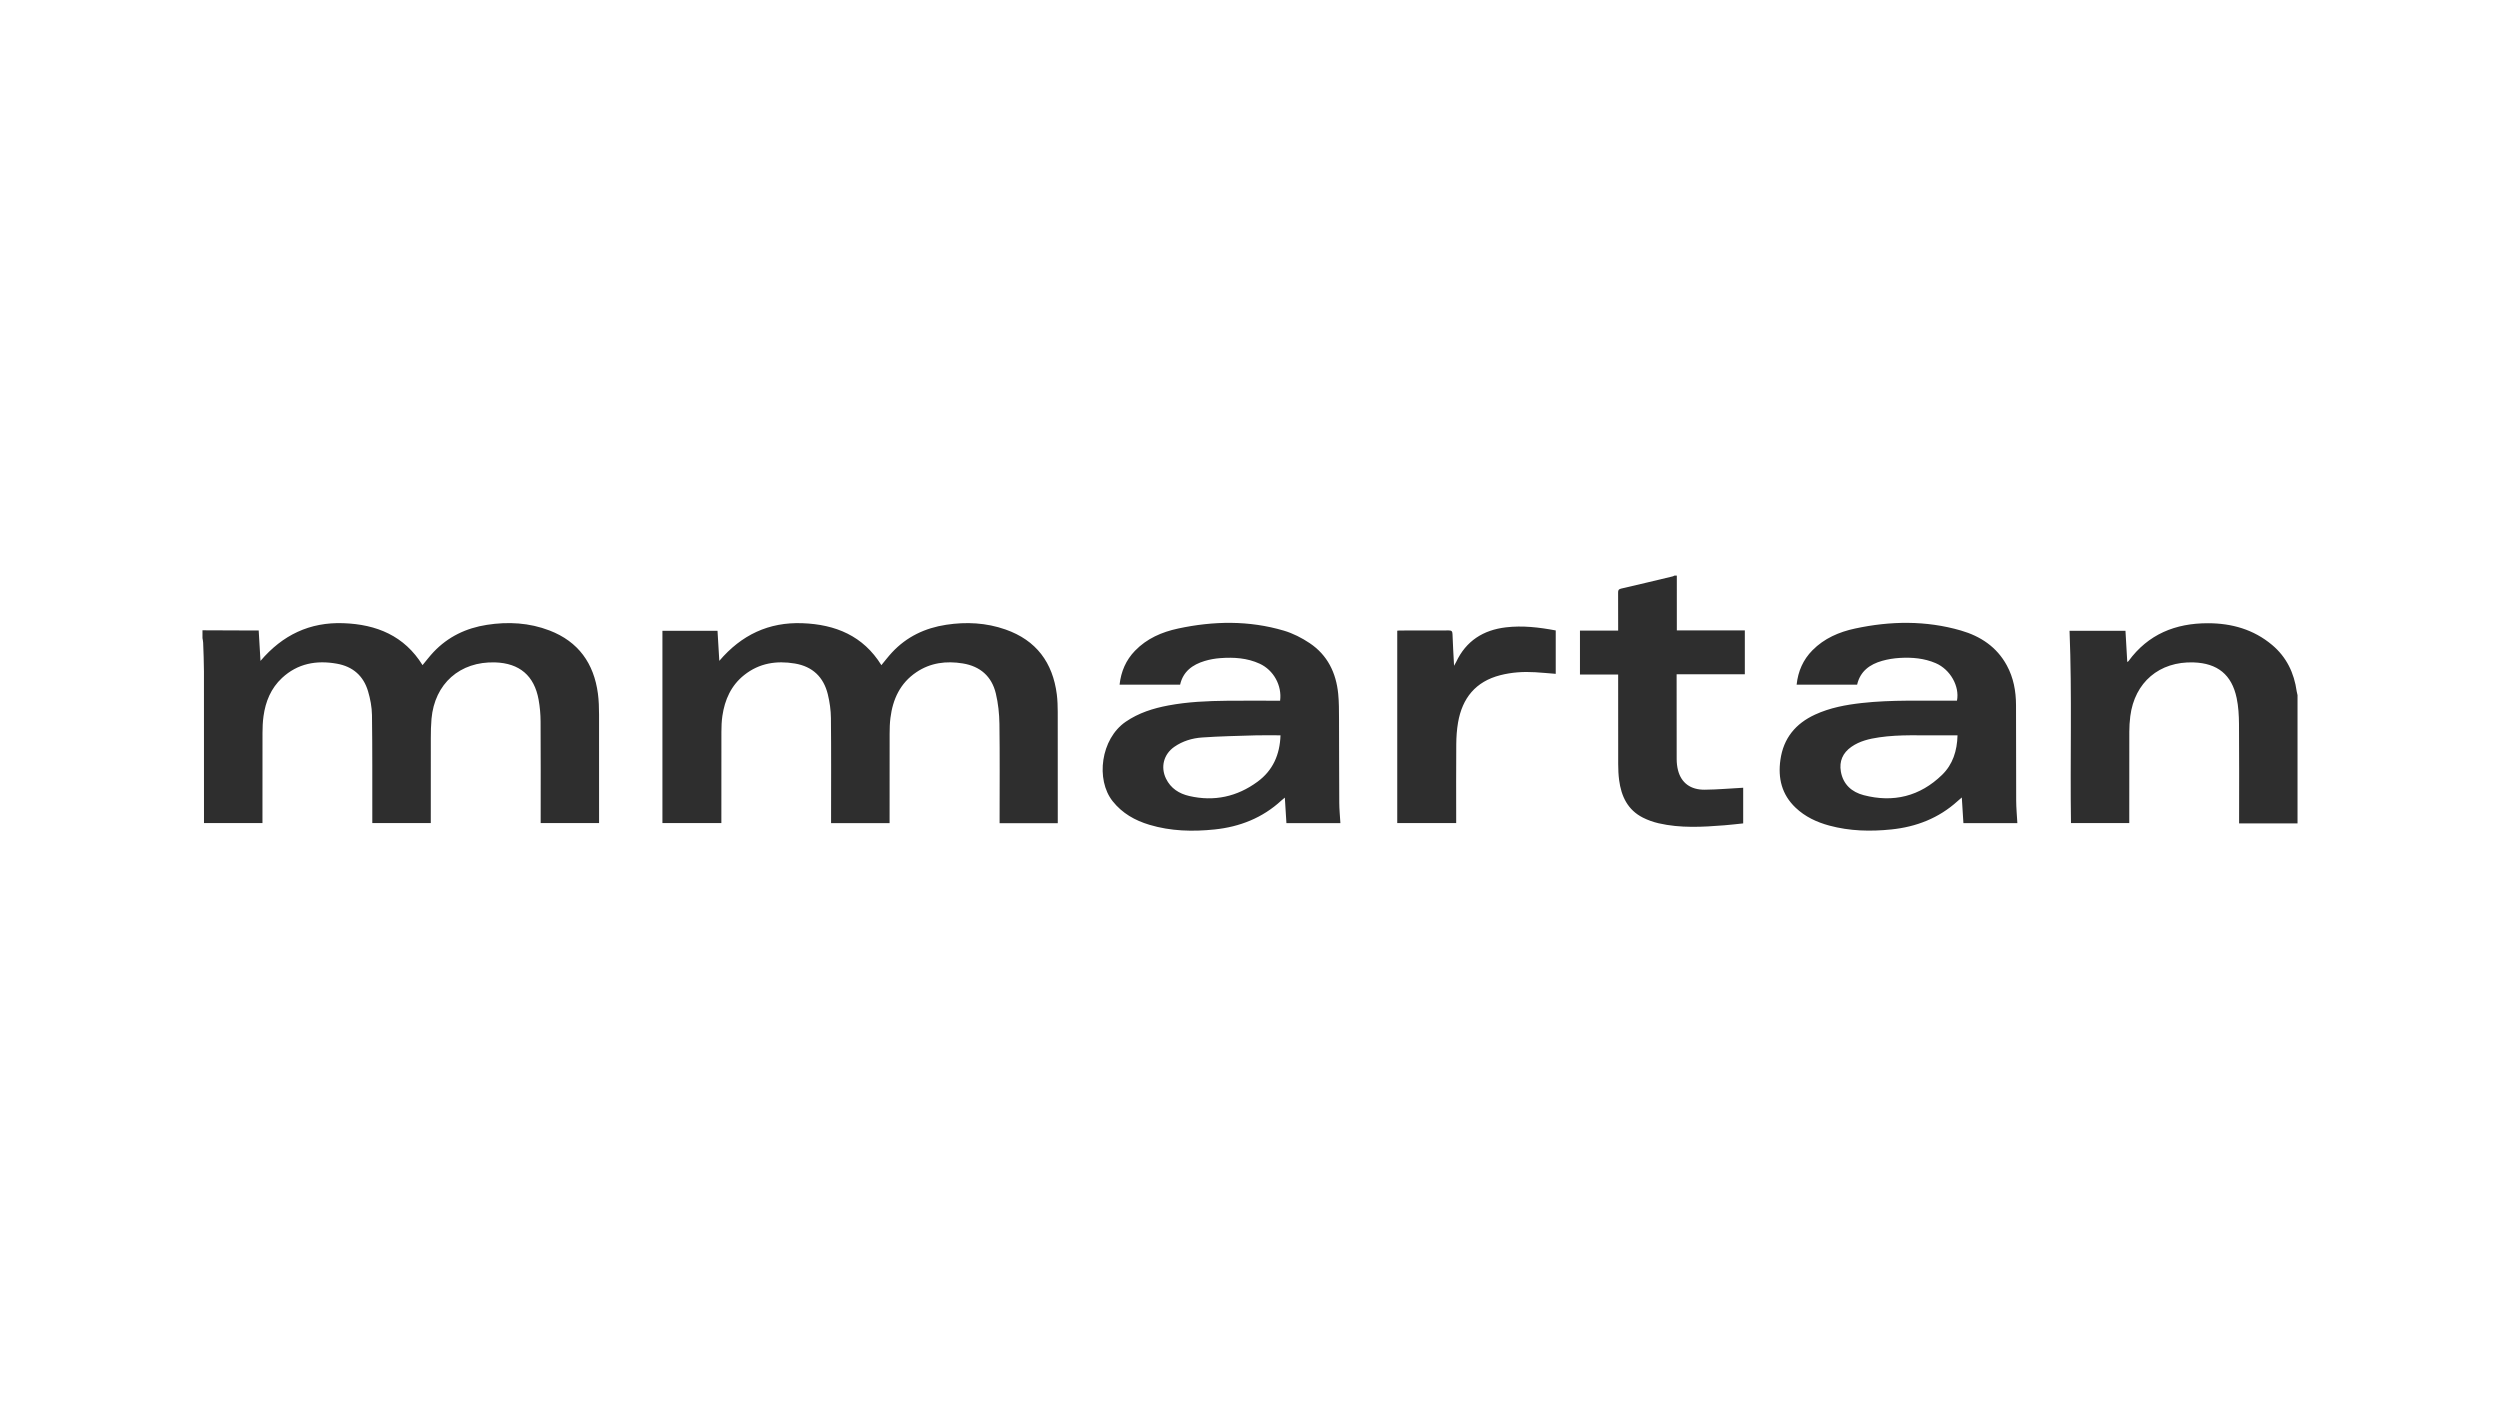 <?xml version="1.0" encoding="utf-8"?>
<!-- Generator: Adobe Illustrator 27.8.1, SVG Export Plug-In . SVG Version: 6.00 Build 0)  -->
<svg version="1.1" id="Layer_1" xmlns="http://www.w3.org/2000/svg" xmlns:xlink="http://www.w3.org/1999/xlink" x="0px" y="0px"
	 viewBox="0 0 1920 1080" style="enable-background:new 0 0 1920 1080;" xml:space="preserve">
<style type="text/css">
	.st0{fill:#2E2E2E;}
</style>
<path class="st0" d="M460.07,548.85c-0.02-5.39-0.16-10.82-0.87-16.15c-3.09-23.22-14.96-39.93-37.15-48.48
	c-15.58-6-31.73-6.89-48.13-4.34c-15.89,2.48-29.75,9.06-40.9,20.82c-3.01,3.17-5.65,6.69-8.51,10.12
	c-13.99-22.56-35.28-31.29-60.75-32.21c-25.83-0.94-46.77,9.04-63.71,28.97c-0.48-8.22-0.92-15.66-1.37-23.36c-1.5,0-2.68,0-3.87,0
	c-13.1-0.05-26.2-0.1-39.31-0.16c0,2,0,4,0,6c0.18,1.18,0.48,2.35,0.52,3.53c0.24,7.29,0.6,14.59,0.61,21.89
	c0.06,37.62,0.03,75.24,0.03,112.86c0,1.26,0,2.51,0,3.76c15.18,0,29.93,0,44.91,0c0-1.39,0-2.57,0-3.75
	c0-21.81-0.04-43.62,0.03-65.43c0.01-4.29,0.18-8.61,0.77-12.86c1.55-11.29,5.71-21.46,14.2-29.37
	c12.02-11.18,26.42-13.76,42.12-10.98c12.3,2.17,20.47,9.35,23.98,21.2c1.74,5.88,2.92,12.14,3.01,18.24
	c0.36,26.41,0.21,52.82,0.25,79.23c0,1.26,0,2.52,0,3.71c15.23,0,29.98,0,44.92,0c0-1.41,0-2.6,0-3.79
	c0-20.51-0.03-41.02,0.02-61.53c0.01-4.89,0.09-9.81,0.52-14.68c2.4-27.05,21.84-44.23,48.91-43.37
	c18.67,0.6,30.02,10.18,33.35,28.61c0.99,5.48,1.49,11.12,1.52,16.68c0.16,24.71,0.07,49.42,0.07,74.14c0,1.27,0,2.55,0,3.96
	c15.09,0,29.83,0,44.85,0c0-1.47,0-2.75,0-4.04C460.1,601.67,460.15,575.26,460.07,548.85z M1763.87,531
	c-1.98-14.2-7.82-26.39-18.92-35.7c-14.21-11.91-30.96-16.63-49.2-16.66c-24.96-0.04-45.95,8.4-61.06,29.1
	c-0.19,0.26-0.54,0.39-0.95,0.68c-0.47-8.19-0.93-16.12-1.38-23.98c-14.62,0-28.78,0-42.95,0c1.97,49.35,0.37,98.52,1.1,147.67
	c15.03,0,29.77,0,44.77,0c0-1.38,0-2.57,0-3.75c0-22.11-0.04-44.22,0.03-66.33c0.01-3.99,0.25-8,0.75-11.96
	c3.33-26.08,22.36-42.22,48.61-41.34c18.38,0.62,29.33,9.4,33.09,27.39c1.36,6.49,1.74,13.28,1.79,19.94
	c0.2,24.21,0.08,48.42,0.08,72.63c0,1.16,0,2.31,0,3.66c15.27,0,30.07,0,44.87,0c0-32.82,0-65.64,0-98.46
	C1764.28,532.93,1764.01,531.98,1763.87,531z M1287.8,442.04c-0.6,0-1.2,0-1.8,0c-0.43,0.21-0.84,0.5-1.3,0.61
	c-13.21,3.16-26.41,6.35-39.65,9.39c-1.89,0.43-2.37,1.19-2.35,2.99c0.08,8.6,0.04,17.21,0.04,25.81c0,1.06,0,2.11,0,3.45
	c-10.04,0-19.61,0-29.33,0c0,11.3,0,22.32,0,33.76c9.89,0,19.52,0,29.33,0c0,1.62,0,2.81,0,4c0,21.61-0.04,43.22,0.03,64.82
	c0.01,4.09,0.19,8.21,0.72,12.26c1.63,12.41,6.57,22.91,18.31,28.83c3.79,1.91,7.93,3.37,12.07,4.33
	c16.68,3.85,33.57,2.87,50.43,1.54c4.85-0.38,9.68-0.97,14.47-1.46c0-9.64,0-18.86,0-27.38c-9.99,0.54-19.74,1.4-29.5,1.51
	c-10.93,0.12-18.04-5.25-20.54-14.89c-0.72-2.77-1.03-5.72-1.04-8.59c-0.08-20.61-0.04-41.21-0.04-61.82c0-0.97,0-1.95,0-3.37
	c17.67,0,35,0,52.38,0c0-11.39,0-22.34,0-33.7c-17.55,0-34.88,0-52.22,0C1287.8,469.82,1287.8,455.93,1287.8,442.04z M811.64,533.35
	c-3.12-24.51-15.78-41.63-39.44-49.91c-14.84-5.2-30.1-5.98-45.56-3.61c-16.22,2.48-30.34,9.16-41.61,21.29
	c-2.85,3.06-5.38,6.41-8.13,9.72c-13.94-22.51-35.2-31.28-60.66-32.22c-25.81-0.95-46.78,8.95-63.81,28.92
	c-0.5-8.3-0.94-15.71-1.38-23.11c-14.59,0-28.75,0-42.31,0c0,49.36,0,98.51,0,147.69c15.51,0,30.25,0,45.27,0c0-1.37,0-2.55,0-3.73
	c0-22.11-0.04-44.22,0.03-66.33c0.01-4.09,0.16-8.22,0.75-12.25c1.83-12.47,6.72-23.44,16.84-31.45
	c11.5-9.11,24.72-11.14,38.84-8.78c13.6,2.28,22.04,10.42,25.28,23.6c1.46,5.96,2.34,12.22,2.4,18.35
	c0.26,25.71,0.11,51.42,0.11,77.13c0,1.16,0,2.32,0,3.48c15.17,0,29.93,0,44.94,0c0-1.25,0-2.33,0-3.4
	c0-21.71-0.03-43.42,0.03-65.13c0.01-4.09,0.11-8.22,0.62-12.27c1.8-14.4,7.5-26.72,19.9-35.08c10.86-7.33,22.96-8.81,35.63-6.76
	c13.42,2.18,22.26,9.93,25.41,23.06c1.82,7.6,2.66,15.58,2.77,23.4c0.34,24.11,0.13,48.22,0.13,72.33c0,1.26,0,2.52,0,3.9
	c15.02,0,29.6,0,44.68,0c0-1.38,0-2.56,0-3.74c0-27.21,0.03-54.42-0.03-81.63C812.31,542.32,812.2,537.8,811.64,533.35z
	 M1028.37,552.32c-0.03-6.49,0.01-13.02-0.63-19.47c-1.59-16.1-8.22-29.75-21.88-38.9c-6.06-4.06-12.87-7.55-19.83-9.61
	c-26.85-7.94-54.08-7.46-81.25-1.63c-12.48,2.68-23.99,7.65-33.1,17.06c-6.99,7.22-10.72,15.94-11.85,26.04c15.62,0,31,0,46.5,0
	c2.3-10.19,9.57-15.36,18.84-18.18c3.88-1.18,7.99-1.9,12.05-2.2c10.36-0.76,20.61-0.14,30.24,4.3
	c10.67,4.92,17.2,16.76,15.65,28.42c-1.04,0-2.11,0-3.19,0c-12.51,0-25.01-0.1-37.52,0.03c-15.1,0.16-30.18,0.81-45.07,3.6
	c-11.67,2.19-22.82,5.69-32.78,12.52c-19.23,13.18-23.18,44.48-10.04,61.02c7.4,9.32,17.18,14.81,28.31,18.14
	c16.36,4.9,33.11,5.31,49.93,3.57c19.39-2.01,36.82-8.85,51.34-22.25c0.77-0.71,1.61-1.35,2.66-2.22c0.42,6.8,0.82,13.2,1.22,19.62
	c14.11,0,27.68,0,41.45,0c-0.32-5.46-0.84-10.54-0.87-15.62C1028.4,595.13,1028.47,573.72,1028.37,552.32z M965.81,600.34
	c-15.72,11.56-33.36,15.41-52.48,10.99c-7.77-1.8-14.2-5.84-17.85-13.36c-4.32-8.91-1.77-18.71,6.37-24.39
	c6.4-4.46,13.77-6.66,21.35-7.19c13.64-0.95,27.32-1.22,40.99-1.63c6.28-0.19,12.56-0.03,19.24-0.03
	C982.93,579.66,977.51,591.74,965.81,600.34z M1548.3,541.41c-0.04-10.63-1.91-20.89-7.05-30.35
	c-7.73-14.25-20.25-22.48-35.32-26.84c-26.89-7.78-54.11-7.34-81.28-1.5c-12.28,2.64-23.62,7.53-32.66,16.66
	c-7.21,7.29-11.08,16.13-12.18,26.43c15.65,0,31.03,0,46.46,0c2.4-10.37,9.76-15.59,19.21-18.28c4.38-1.25,9-1.97,13.55-2.24
	c9.44-0.55,18.81,0.23,27.64,4.04c11.13,4.8,18.46,17.73,16.28,28.8c-1.24,0-2.52-0.01-3.8,0c-23.09,0.19-46.21-0.79-69.24,1.78
	c-12.36,1.38-24.51,3.64-35.92,8.89c-14.98,6.9-24.3,18.14-26.64,34.75c-1.99,14.12,1.02,26.62,11.63,36.73
	c7.36,7.01,16.27,11.16,25.93,13.78c15.66,4.24,31.62,4.62,47.62,2.96c19.18-1.98,36.46-8.65,50.92-21.78c1-0.9,2.03-1.76,3.22-2.78
	c0.42,6.76,0.82,13.18,1.23,19.71c14.01,0,27.59,0,41.43,0c-0.32-5.88-0.87-11.57-0.9-17.25
	C1548.32,590.43,1548.39,565.92,1548.3,541.41z M1491.52,595.09c-16.98,16.51-37.39,21.54-60.2,15.6
	c-9.13-2.38-15.8-8.22-17.53-18.11c-1.39-7.94,1.44-14.35,8.03-18.98c6.39-4.48,13.78-6.2,21.33-7.31
	c16.1-2.37,32.32-1.34,48.49-1.55c3.78-0.05,7.57-0.01,11.74-0.01C1503.07,576.65,1499.74,587.09,1491.52,595.09z M1156.58,481.79
	c-17.44,2.05-30.62,10.39-38.26,26.62c-0.36,0.77-0.82,1.49-1.6,2.9c-0.45-8.61-0.95-16.45-1.2-24.29
	c-0.07-2.27-0.78-2.86-2.97-2.85c-12.61,0.09-25.21,0.04-37.82,0.06c-0.77,0-1.53,0.14-1.65,0.15c0,49.43,0,98.59,0,147.71
	c15.55,0,30.3,0,45.27,0c0-1.3,0-2.39,0-3.47c0-19.01-0.1-38.02,0.06-57.03c0.05-5.58,0.42-11.22,1.37-16.7
	c3.24-18.75,13.5-31.47,32.4-36.33c8.79-2.26,17.75-2.83,26.78-2.29c5.24,0.31,10.46,0.82,15.84,1.24c0-11.16,0-22.12,0-33.33
	C1181.92,481.76,1169.32,480.3,1156.58,481.79z"/>
</svg>

